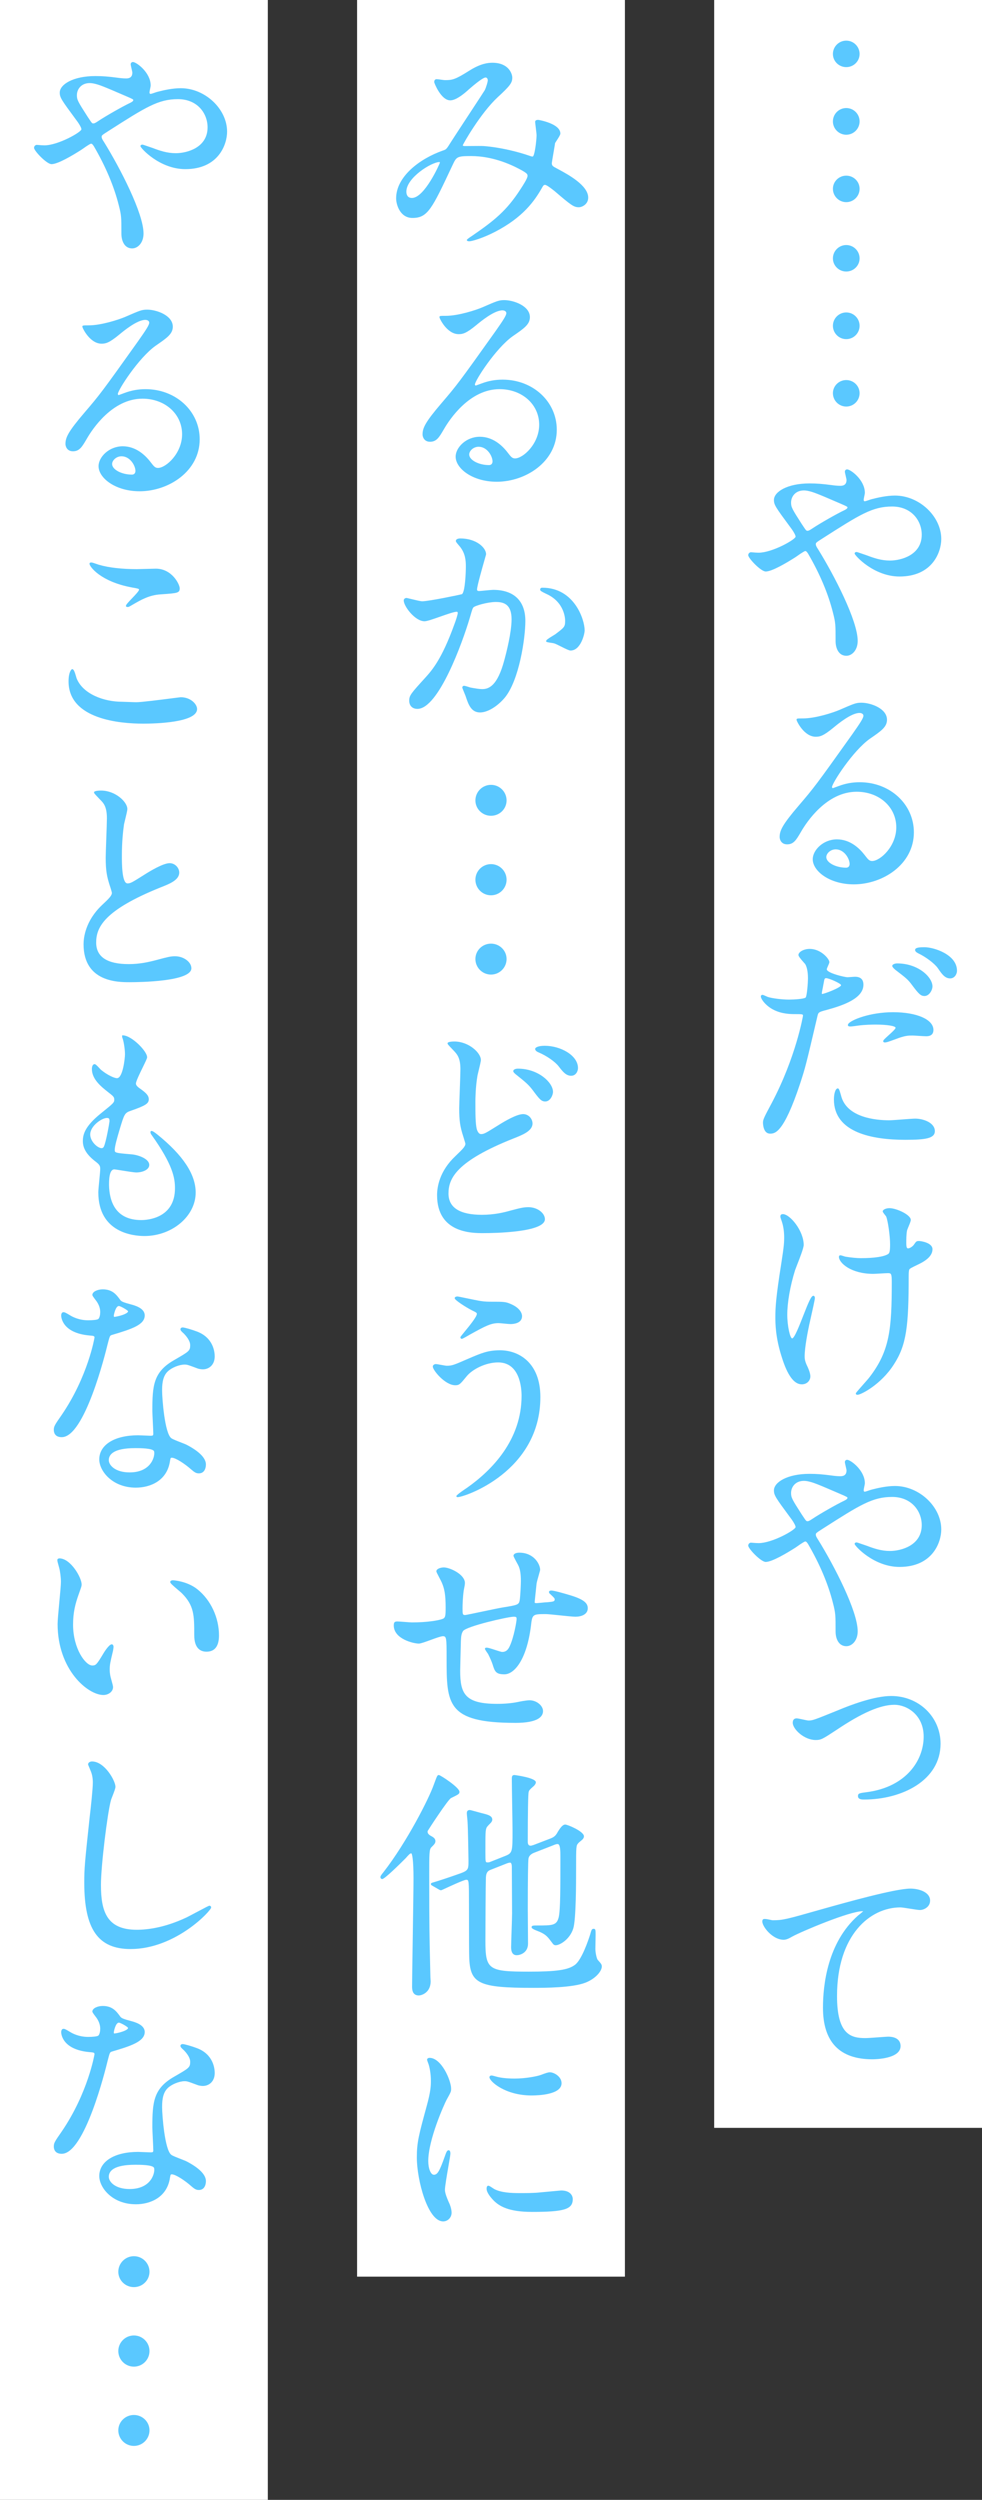 <?xml version="1.0" encoding="UTF-8"?><svg id="_レイヤー_2" xmlns="http://www.w3.org/2000/svg" viewBox="0 0 132 336"><rect x="0" y="0" width="132" height="336" fill="#333333" stroke="none"/><defs><style>.cls-1{fill:#5ac8ff;}.cls-1,.cls-2{stroke-width:0px;}.cls-2{fill:#fff;}</style></defs><g id="_レイアウト"><rect class="cls-2" x="96" width="36" height="286"/><rect class="cls-2" x="48" width="36" height="306"/><rect class="cls-2" width="36" height="336"/><path class="cls-1" d="M113.753,27.171c-.989,0-1.794-.805-1.794-1.795,0-.974.805-1.767,1.794-1.767s1.794.792,1.794,1.767c0,.99-.805,1.795-1.794,1.795ZM113.753,18.11c-.989,0-1.794-.805-1.794-1.794s.805-1.794,1.794-1.794,1.794.805,1.794,1.794-.805,1.794-1.794,1.794ZM113.753,9.023c-.989,0-1.794-.792-1.794-1.767,0-.989.805-1.794,1.794-1.794s1.794.805,1.794,1.794c0,.974-.805,1.767-1.794,1.767Z"/><path class="cls-1" d="M113.753,54.644c-.989,0-1.794-.805-1.794-1.795,0-.974.805-1.767,1.794-1.767s1.794.792,1.794,1.767c0,.99-.805,1.795-1.794,1.795ZM113.753,45.583c-.989,0-1.794-.805-1.794-1.794s.805-1.794,1.794-1.794,1.794.805,1.794,1.794-.805,1.794-1.794,1.794ZM113.753,36.496c-.989,0-1.794-.792-1.794-1.767,0-.989.805-1.794,1.794-1.794s1.794.805,1.794,1.794c0,.974-.805,1.767-1.794,1.767Z"/><path class="cls-1" d="M113.775,88.144c-1.075,0-1.456-1.06-1.456-1.968,0-2.222,0-2.454-.35-3.82-.638-2.553-1.766-5.227-3.352-7.948-.118-.176-.23-.344-.378-.344-.037 0-.241.062-1.297.817-1.164.743-3.162,1.935-4.014,1.935-.657,0-2.352-1.791-2.352-2.192,0-.235.194-.399.368-.399.047,0,.14.008.26.019.208.019.499.044.764.044,1.839,0,4.976-1.782,4.976-2.159,0-.185-.25-.625-.498-.979l-.253-.344c-1.915-2.6-2.161-2.935-2.161-3.605,0-1.093,1.79-2.225,4.784-2.225.954,0,1.708.057,2.986.226.305.043.755.095,1.174.095.541,0,.815-.264.815-.784,0-.071-.059-.322-.11-.543-.071-.303-.114-.494-.114-.576,0-.174.13-.305.304-.305.467,0,2.384,1.416,2.384,3.152,0,.088-.04.278-.082.479-.037.177-.079.377-.079.449,0,.078.019.208.144.208.084,0,.372-.099.582-.171.157-.054.297-.102.362-.115.796-.206,1.992-.482,3.119-.482,3.257,0,6.224,2.784,6.224,5.84,0,1.743-1.174,5.04-5.616,5.04-3.46,0-6.031-2.845-6.031-3.088,0-.128.104-.208.272-.208.043,0,.214.053,1.113.364l.256.088c.974.369,1.941.699,3.11.699,1.478,0,4.271-.726,4.271-3.472,0-1.884-1.368-3.791-3.983-3.791-2.645,0-4.33,1.077-9.333,4.274-.923.585-.923.613-.923.797,0,.165.079.334.338.723,2.129,3.442,5.293,9.547,5.293,12.268,0,1.252-.773,2-1.52,2ZM108.051,65.919c-1.126,0-1.716.822-1.716,1.633,0,.62.141.862,1.427,2.869l.174.261c.418.631.447.662.623.662.156,0,.367-.138.571-.272l.154-.1c.899-.6,3.157-1.899,4.232-2.405.354-.177.402-.286.402-.376,0-.08-.167-.169-.944-.501-3.039-1.312-3.636-1.564-4.432-1.724-.174-.033-.338-.048-.492-.048Z"/><path class="cls-1" d="M114.767,118.864c-3.253,0-5.52-1.779-5.52-3.376,0-1.235,1.419-2.672,3.248-2.672,1.731,0,2.973,1.13,3.71,2.079l.084.109c.385.497.561.724.94.724,1.083,0,3.248-1.958,3.248-4.528,0-2.727-2.291-4.783-5.328-4.783-4.04,0-6.724,4.084-7.45,5.336l-.077.131c-.587,1-.941,1.604-1.816,1.604-.827,0-1.008-.704-1.008-.976,0-.871.354-1.648,2.547-4.212,2.062-2.41,2.335-2.756,7.228-9.625,1.035-1.474,1.489-2.155,1.489-2.482,0-.178-.185-.367-.528-.367-1.11,0-2.907,1.485-3.497,1.973-1.387,1.145-1.844,1.226-2.391,1.226-1.551,0-2.576-2.095-2.576-2.288,0-.176.097-.176.848-.176,1.708,0,4.057-.772,4.928-1.146,1.966-.855,2.219-.965,2.943-.965,1.234,0,3.44.764,3.44,2.287,0,.977-.771,1.507-2.307,2.562-2.29,1.622-5.085,5.984-5.085,6.494,0,.058.067.144.112.144.074-.028.681-.252.774-.284.938-.352,1.842-.516,2.841-.516,4.082,0,7.279,2.958,7.279,6.735,0,4.319-4.194,6.992-8.08,6.992ZM112.335,114.16c-.712,0-1.264.559-1.264,1.04,0,.745,1.273,1.424,2.671,1.424.282,0,.464-.195.464-.496,0-.694-.71-1.968-1.872-1.968Z"/><path class="cls-1" d="M121.678,153.2c-4.372,0-9.584-.941-9.584-5.424,0-.722.185-1.488.528-1.488.127,0,.221.198.399.848l.029.103c.728,3.013,4.777,3.337,6.484,3.337.273,0,1.041-.058,1.784-.115.731-.055,1.451-.11,1.704-.11,1.064,0,2.64.534,2.64,1.681,0,.993-1.285,1.168-3.984,1.168ZM103.503,152.368c-.917,0-.944-1.336-.944-1.488,0-.412.184-.769,1.162-2.597,3.277-6.205,4.208-11.697,4.214-11.746-0-.214-0-.232-1.072-.232-.524,0-1.751,0-2.884-.584-1.026-.514-1.708-1.424-1.708-1.8,0-.145.138-.208.208-.208.088,0,.251.071.491.18.113.051.216.099.265.111.499.166,1.811.35,2.828.35.686,0,2.015-.09,2.219-.268.199-.174.324-2.108.324-2.564,0-1.092-.203-1.66-.373-1.943-.02-.024-.074-.084-.144-.162-.483-.541-.764-.889-.764-1.062,0-.377.664-.816,1.52-.816,1.515,0,2.64,1.36,2.64,1.776,0,.09-.069.254-.183.512-.071.162-.169.384-.169.448,0,.506,2.397,1.072,2.8,1.072.06,0,.246-.014.442-.029.226-.017.464-.035.55-.035.754,0,1.136.361,1.136,1.072,0,1.807-2.614,2.752-4.891,3.373-1.083.287-1.17.31-1.287.836-1.578,6.745-1.657,6.989-2.272,8.891l-.066.203c-2.226,6.712-3.409,6.712-4.044,6.712ZM111.055,131.474c-.134,0-.213.015-.273.319-.056.277-.087.452-.118.624-.041.225-.08.445-.171.88-.018.125-.038.266-.004.305.303-.002,2.565-.868,2.565-1.186,0-.226-1.622-.943-2-.943ZM118.959,140.113c-.06,0-.24,0-.24-.177,0-.123.197-.312.718-.78.377-.339.946-.851.946-1.012,0-.246-1.148-.432-2.672-.432-.491,0-1.442.017-2.293.127-.179.03-.929.129-1.066.129-.129,0-.305,0-.359-.108-.023-.043-.04-.119.021-.22.326-.547,2.931-1.592,6.035-1.592,3.193,0,5.424.98,5.424,2.384,0,.849-.759.849-1.008.849-.149,0-.553-.026-.946-.051-.366-.023-.722-.046-.846-.046-.582,0-1.041,0-2.339.507l-.312.112c-.587.212-.855.309-1.062.309ZM124.27,133.873c-.486,0-.756-.239-1.696-1.504-.528-.714-.801-.932-2.16-1.968-.005-.003-.48-.372-.48-.576,0-.198.346-.336.656-.336,2.856,0,4.752,1.858,4.752,3.088,0,.522-.45,1.296-1.072,1.296ZM127.726,131.506c-.711,0-1.118-.589-1.59-1.27l-.076-.109c-.415-.605-1.616-1.516-2.624-1.989-.293-.147-.43-.291-.43-.456,0-.368.749-.368,1.296-.368,1.194,0,4.335.969,4.335,3.152,0,.5-.349,1.04-.912,1.04Z"/><path class="cls-1" d="M115.279,187.472c-.06,0-.24,0-.24-.176,0-.067.09-.185.976-1.187.378-.427.75-.848.864-1.004,2.721-3.535,2.992-6.461,2.992-12.784,0-1.111-.075-1.2-.496-1.2-.168,0-.638.026-1.082.052-.401.022-.78.044-.902.044-3.036,0-4.624-1.49-4.624-2.288,0-.121.074-.208.176-.208.119,0,.266.049.422.102.114.038.229.077.325.091.756.126,1.58.191,2.005.191,1.841,0,3.155-.2,3.699-.562.127-.102.252-.202.252-1.277,0-1.152-.296-3.233-.537-3.775-.011-.016-.055-.07-.107-.137-.245-.31-.348-.454-.348-.537,0-.226.435-.432.912-.432.922,0,2.864.887,2.864,1.584,0,.162-.153.529-.301.885-.098.235-.199.479-.211.565-.095.508-.095,1.197-.095,1.653,0,.602.088.72.24.72.248,0,.641-.288.766-.476l.062-.086c.265-.373.305-.43.645-.43.225,0,1.808.219,1.808,1.104,0,.76-.612,1.422-1.87,2.024-.957.462-1.163.565-1.246.704-.03.06-.084.255-.084.823,0,6.77-.275,9.301-1.997,11.947-1.732,2.712-4.434,4.068-4.867,4.068ZM107.759,186.064c-1.024,0-1.921-1.225-2.668-3.641-.867-2.668-.867-4.582-.867-5.399,0-1.244.059-2.566.801-7.244.357-2.271.383-2.816.383-3.443,0-.799-.106-1.522-.315-2.15l-.092-.271c-.084-.248-.104-.307-.104-.394,0-.092,0-.336.336-.336.949,0,2.8,2.237,2.8,4.144,0,.415-.534,1.778-.888,2.681-.125.32-.226.578-.269.705-.658,2.106-1.051,4.346-1.051,5.99,0,1.537.385,3.184.656,3.184.299,0,.985-1.756,1.486-3.039.729-1.869,1.079-2.688,1.362-2.688.125,0,.208.122.208.304,0,.2-.329,1.683-.685,3.255l-.085.378c-.182.866-.606,3.008-.606,4.175,0,.275,0,.653.376,1.404.004.008.392.799.392,1.316,0,.52-.409,1.072-1.168,1.072Z"/><path class="cls-1" d="M113.775,221.264c-1.075,0-1.456-1.06-1.456-1.968,0-2.222,0-2.454-.35-3.82-.638-2.553-1.766-5.227-3.352-7.948-.118-.176-.23-.344-.378-.344-.037 0-.241.062-1.297.817-1.164.743-3.162,1.935-4.014,1.935-.657,0-2.352-1.791-2.352-2.192,0-.235.194-.399.368-.399.047,0,.14.008.26.019.208.019.499.044.764.044,1.839,0,4.976-1.782,4.976-2.159,0-.185-.25-.625-.498-.979l-.253-.344c-1.915-2.6-2.161-2.935-2.161-3.605,0-1.093,1.79-2.225,4.784-2.225.954,0,1.708.057,2.986.226.305.043.755.095,1.174.095.541,0,.815-.264.815-.784,0-.071-.059-.322-.11-.543-.071-.303-.114-.494-.114-.576,0-.174.13-.305.304-.305.467,0,2.384,1.416,2.384,3.152,0,.088-.04.278-.082.479-.037.177-.079.377-.079.449,0,.078.019.208.144.208.084,0,.372-.099.582-.171.157-.054.297-.102.362-.115.796-.206,1.992-.482,3.119-.482,3.257,0,6.224,2.784,6.224,5.84,0,1.743-1.174,5.04-5.616,5.04-3.46,0-6.031-2.845-6.031-3.088,0-.128.104-.208.272-.208.043,0,.214.053,1.113.364l.256.088c.974.369,1.941.699,3.11.699,1.478,0,4.271-.726,4.271-3.472,0-1.884-1.368-3.791-3.983-3.791-2.645,0-4.33,1.077-9.333,4.274-.923.585-.923.613-.923.797,0,.165.079.334.338.723,2.129,3.442,5.293,9.547,5.293,12.268,0,1.252-.773,2-1.52,2ZM108.051,199.04c-1.126,0-1.716.822-1.716,1.633,0,.62.141.862,1.427,2.869l.174.261c.418.631.447.662.623.662.156,0,.367-.138.571-.272l.154-.1c.899-.6,3.157-1.899,4.232-2.405.354-.177.402-.286.402-.376,0-.08-.167-.169-.944-.501-3.039-1.312-3.636-1.564-4.432-1.724-.174-.033-.338-.048-.492-.048Z"/><path class="cls-1" d="M116.143,241.872c-.265,0-.816,0-.816-.464,0-.367.188-.402,1.19-.528,5.278-.698,7.641-4.256,7.641-7.472,0-2.946-2.292-4.271-3.92-4.271-1.893,0-4.37,1.073-7.795,3.378-1.881,1.232-2.073,1.358-2.796,1.358-1.562,0-3.088-1.468-3.088-2.32,0-.489.287-.592.528-.592.141,0,.483.074.846.153.306.066.623.135.722.135.559,0,.592,0,3.969-1.37,1.705-.719,4.905-1.926,7.166-1.926,3.723,0,6.64,2.818,6.64,6.415,0,4.926-5.175,7.504-10.288,7.504Z"/><path class="cls-1" d="M117.263,276.784c-4.406,0-6.64-2.331-6.64-6.928,0-3.062.61-8.742,4.698-12.379.148-.111.586-.467.715-.6-.014.004-.075.004-.085.004-1.788,0-8.347,2.785-9.464,3.414-.437.25-.775.426-1.159.426-1.185,0-2.348-1.156-2.731-1.991-.155-.337-.172-.59-.049-.733.041-.051.12-.076.245-.076.208,0,.516.066.764.12.127.028.259.056.299.056,1.356,0,1.804-.116,6.218-1.373l.401-.113c3.196-.899,9.847-2.77,11.908-2.77,1.061,0,2.64.43,2.64,1.615,0,.894-.886,1.265-1.36,1.265-.218,0-.804-.093-1.37-.183-.527-.084-1.072-.17-1.253-.17-4.107,0-8.527,3.73-8.527,11.92,0,5.211,1.889,5.647,3.823,5.647.274,0,1.18-.065,1.907-.118.549-.04,1.024-.074,1.133-.074,1.067,0,1.68.46,1.68,1.264,0,1.727-3.403,1.776-3.792,1.776Z"/><path class="cls-1" d="M63.087,32.432c-.278,0-.336-.096-.336-.176,0-.111.646-.517.652-.52,3.041-2.09,4.684-3.396,6.561-6.308.332-.507.947-1.451.947-1.78,0-.249,0-.398-1.715-1.241-2.478-1.183-4.55-1.431-5.852-1.431-1.937,0-1.981.093-2.52,1.233l-.052.11c-2.713,5.774-3.278,6.976-5.333,6.976-1.656,0-2.192-1.778-2.192-2.64,0-2.905,3.145-5.313,6.261-6.412.376-.125.455-.151.76-.608.399-.643,1.766-2.727,2.955-4.54.959-1.463,1.866-2.845,1.938-2.974.161-.322.435-1.167.406-1.392-.028-.14-.105-.313-.305-.313-.124,0-.587.154-2.219,1.58-.735.68-1.771,1.493-2.517,1.493-1.247,0-2.16-2.342-2.16-2.448,0-.331.183-.4.336-.4.102,0,.356.035.598.069.212.03.416.059.49.059.997,0,1.37-.054,3.285-1.267,1.514-.959,2.503-1.069,3.115-1.069,2.181,0,2.672,1.481,2.672,2,0,.703-.296,1.099-1.978,2.65-2.287,2.129-4.615,6.221-4.679,6.451.001.077.179.098.242.098,0,0,1.43-.014,1.841-.014.341,0,.628.003.757.014,2.235.172,4.6.776,6.067,1.284.34.124.398.124.486.124.272,0,.528-2.222.528-2.863,0-.145-.066-.695-.12-1.137-.039-.324-.072-.601-.072-.655,0-.272.303-.272.432-.272.03,0,2.96.485,2.96,1.84,0,.167-.224.522-.517.971-.091.14-.167.256-.196.313l0-0c.007,0-.036.263-.184,1.131-.113.663-.253,1.488-.256,1.554,0,.362.157.444.675.718l.151.081c1.321.709,4.069,2.184,4.069,3.839,0,.904-.837,1.296-1.264,1.296-.679,0-1.045-.276-3.284-2.195,0,0-.033-.022-.145-.11-.244-.192-.892-.703-1.115-.703-.168,0-.246.114-.346.289-1.07,1.916-2.631,4.077-6.336,6.006-1.774.918-3.198,1.29-3.493,1.29ZM59.087,21.776c-1.087,0-4.464,2.117-4.464,3.983,0,.316.098.848.752.848,1.678,0,3.715-4.542,3.761-4.761l-.049-.07Z"/><path class="cls-1" d="M66.767,64.751c-3.253,0-5.52-1.779-5.52-3.376,0-1.235,1.419-2.672,3.248-2.672,1.73,0,2.973,1.13,3.71,2.079l.084.109c.385.497.561.724.94.724,1.083,0,3.248-1.957,3.248-4.527,0-2.727-2.291-4.783-5.328-4.783-4.041,0-6.724,4.083-7.45,5.335l-.078.133c-.587,1-.941,1.604-1.815,1.604-.827,0-1.008-.705-1.008-.977,0-.871.354-1.648,2.547-4.211,2.062-2.41,2.335-2.756,7.228-9.626,1.035-1.474,1.489-2.154,1.489-2.481,0-.179-.185-.368-.528-.368-1.11,0-2.907,1.485-3.497,1.973-1.388,1.146-1.845,1.227-2.391,1.227-1.551,0-2.576-2.095-2.576-2.288,0-.176.097-.176.848-.176,1.702,0,4.055-.772,4.928-1.146,1.966-.856,2.219-.966,2.943-.966,1.234,0,3.44.765,3.44,2.288,0,.976-.771,1.506-2.307,2.562-2.29,1.622-5.085,5.984-5.085,6.494,0,.058.067.144.112.144.07-.028.678-.251.774-.284.938-.352,1.842-.516,2.841-.516,4.082,0,7.279,2.958,7.279,6.735,0,4.318-4.194,6.991-8.08,6.991ZM64.335,60.048c-.712,0-1.264.559-1.264,1.04,0,.745,1.273,1.424,2.671,1.424.282,0,.464-.195.464-.496,0-.694-.71-1.968-1.872-1.968Z"/><path class="cls-1" d="M64.527,95.759c-1.197,0-1.569-1.099-1.897-2.068l-.066-.193-.079-.191c-.294-.711-.342-.845-.342-.892,0-.141.099-.239.24-.239.131,0,.621.159.825.228.686.136,1.29.219,1.606.219.899,0,2.048-.437,2.962-3.844.297-1.083.989-3.789.989-5.547,0-2.045-1.076-2.32-2.128-2.32-1.071,0-2.824.5-3.009.738-.11.137-.144.251-.405,1.143l-.061.207c-1.004,3.416-4.229,12.28-7.052,12.28-.681,0-1.104-.423-1.104-1.104,0-.712.247-.983,2.165-3.093.892-.991,2.21-2.456,3.919-7.205.143-.357.443-1.282.443-1.477,0-.176-.104-.176-.144-.176-.347,0-1.3.334-2.223.658-.911.32-1.771.622-2.097.622-1.275,0-2.8-2.009-2.8-2.8,0-.179.172-.336.368-.336.039,0,.168.03.556.125.531.129,1.334.324,1.556.324.891,0,5.176-.898,5.347-.955.433-.309.524-2.999.524-3.702,0-.814-.061-1.759-.782-2.67l-.145-.172c-.37-.442-.417-.499-.417-.613,0-.248.319-.336.592-.336,2.151,0,3.472,1.239,3.472,2.128,0,.023-.005.044-.185.675-.334,1.172-1.031,3.611-1.031,4.06,0,.089.028.208.272.208.07,0,.394-.031.754-.066.464-.044.989-.094,1.133-.094,2.796,0,4.336,1.483,4.336,4.176,0,2.357-.836,7.988-2.771,10.323-1.021,1.203-2.326,1.98-3.325,1.98ZM76.686,87.439c-.186,0-.625-.214-1.274-.54-.375-.188-.762-.382-.921-.422-.064-.025-.241-.051-.412-.076-.537-.079-.673-.111-.673-.226,0-.151.264-.334.896-.715.172-.104.32-.192.381-.242,1.186-.899,1.282-.972,1.282-1.795,0-.253-.071-2.504-2.544-3.606l-.137-.067c-.478-.231-.678-.35-.678-.486,0-.272.213-.272.304-.272,4.281,0,5.68,4.272,5.68,5.744,0,.459-.519,2.703-1.904,2.703Z"/><path class="cls-1" d="M65.999,130.991c-1.156,0-2.096-.94-2.096-2.096,0-1.138.94-2.064,2.096-2.064s2.096.926,2.096,2.064c0,1.156-.94,2.096-2.096,2.096ZM65.999,120.336c-1.156,0-2.096-.94-2.096-2.096s.94-2.096,2.096-2.096,2.096.94,2.096,2.096-.94,2.096-2.096,2.096ZM65.999,109.648c-1.156,0-2.096-.926-2.096-2.063,0-1.156.94-2.096,2.096-2.096s2.096.94,2.096,2.096c0,1.138-.94,2.063-2.096,2.063Z"/><path class="cls-1" d="M64.975,165.743c-1.539,0-6.224,0-6.224-5.104,0-1.093.319-3.228,2.457-5.242l.115-.112c.848-.819,1.235-1.193,1.235-1.558-.002-.06-.127-.457-.193-.669-.044-.141-.081-.259-.092-.303-.429-1.317-.546-2.127-.546-3.763,0-.357.038-1.415.077-2.504.041-1.155.084-2.348.084-2.776,0-1.538-.442-2.009-.911-2.508l-.124-.13c-.627-.657-.693-.726-.693-.849,0-.229.76-.24.912-.24,1.935,0,3.568,1.523,3.568,2.479,0,.193-.145.8-.32,1.515-.06.245-.11.45-.13.548-.279,1.603-.287,3.286-.287,3.473,0,1.741,0,2.999.19,3.789.08.24.258.643.562.643.413,0,.61-.123,2.15-1.083l.144-.089c.891-.566,2.515-1.516,3.37-1.516.756,0,1.264.654,1.264,1.265,0,1-1.336,1.528-2.515,1.994-7.717,3.061-8.781,5.372-8.781,7.413,0,1.9,1.513,2.863,4.496,2.863,1.679,0,3.001-.326,3.85-.572,1.437-.384,1.799-.452,2.422-.452,1.147,0,2.192.771,2.192,1.616,0,1.781-6.89,1.871-8.271,1.871ZM73.294,148.049c-.532,0-.791-.318-1.696-1.536-.524-.678-.843-.978-2.13-2.001-.217-.162-.478-.39-.478-.543,0-.218.322-.336.624-.336,2.738,0,4.72,1.864,4.72,3.12,0,.44-.367,1.296-1.04,1.296ZM76.782,144.593c-.707,0-1.137-.557-1.683-1.262-.482-.634-1.638-1.435-2.7-1.88-.432-.172-.465-.394-.465-.458,0-.208.406-.432,1.296-.432,2.107,0,4.463,1.279,4.463,2.991,0,.432-.283,1.04-.912,1.04Z"/><path class="cls-1" d="M61.519,201.23c-.159,0-.176-.101-.176-.144,0-.175,1.432-1.116,1.447-1.125,3.337-2.356,7.32-6.414,7.32-12.347,0-1.055-.227-4.495-3.151-4.495-1.698,0-3.482.945-4.226,1.858-.866,1.059-.992,1.213-1.534,1.213-1.372,0-3.024-2.021-3.024-2.512,0-.216.236-.336.4-.336.119,0,.426.055.75.114.306.055.612.111.722.111.721,0,.929-.09,2.912-.953,1.749-.75,2.626-1.127,4.255-1.127,2.502,0,5.424,1.646,5.424,6.287,0,10.042-10.219,13.455-11.12,13.455ZM62.095,179.952c-.125,0-.208-.084-.208-.208,0-.061.06-.142.536-.719.584-.709,1.672-2.029,1.672-2.417,0-.139-.025-.187-.626-.472-.775-.387-2.35-1.389-2.35-1.64,0-.09.052-.24.4-.24.045,0,.339.06,1.107.219.759.157,1.703.353,1.975.389.573.096,1.086.096,1.462.096,1.539,0,1.905,0,2.561.294,1.476.612,1.551,1.475,1.551,1.641,0,.995-1.188,1.072-1.552,1.072-.133,0-.5-.034-.854-.067-.325-.031-.639-.061-.746-.061-1.029,0-1.74.366-3.833,1.525-.007.004-.987.586-1.094.586Z"/><path class="cls-1" d="M69.263,231.567c-9.231,0-9.231-2.553-9.231-8.72,0-2.68-.014-2.928-.496-2.928-.266,0-1.015.273-1.676.515-.673.246-1.309.478-1.556.478-.715,0-3.376-.612-3.376-2.448,0-.451.153-.527.496-.527.165,0,.602.034,1.026.067.398.031.786.061.925.061,2.042,0,3.533-.265,4.037-.443.455-.143.491-.366.491-1.557,0-1.793-.178-2.553-.506-3.328-.042-.113-.185-.383-.332-.663-.308-.585-.41-.793-.41-.872,0-.36.602-.528,1.008-.528.798,0,2.832.929,2.832,2.096,0,.2-.064.521-.162,1.007-.132.979-.158,1.867-.158,2.449,0,.7.011.848.336.848.104,0,1.269-.245,2.297-.461,1.16-.244,2.359-.497,2.778-.561,2.003-.323,2.156-.362,2.27-.96.096-.64.159-2.186.159-2.577,0-1.025-.112-1.674-.375-2.17h0c0,0-.617-1.111-.617-1.221,0-.319.405-.433.784-.433,1.954,0,2.8,1.537,2.8,2.32,0,.031-.021.109-.148.558-.132.465-.313,1.103-.332,1.275l-.147,1.399c-.091.862-.108,1.015-.108,1.152,0,.037.047.08.272.08.052,0,.272-.022.529-.047.373-.037.823-.081.975-.081.75-.069.912-.108.912-.368,0-.152-.034-.193-.615-.742-.073-.033-.153-.156-.153-.25,0-.095.059-.208.336-.208.355,0,1.935.457,2.328.58,2.117.605,2.552,1.159,2.552,1.804,0,.839-.888,1.137-1.648,1.137-.333,0-1.23-.093-2.099-.184-.798-.083-1.625-.169-1.9-.169-1.81,0-1.813.031-2,1.657-.571,4.448-2.203,6.439-3.567,6.439-1.165,0-1.295-.419-1.58-1.336-.125-.375-.328-.845-.604-1.396l-.058-.082c-.277-.396-.367-.548-.367-.626,0-.144.174-.144.24-.144.198,0,.663.152,1.155.314.394.129.801.262.925.262.464,0,.777-.242,1.015-.784.551-1.168.921-3.329.921-3.615,0-.251,0-.336-.4-.336-.735,0-6.425,1.292-6.811,1.944-.209.359-.244.649-.277,1.275-.032,1.054-.096,3.963-.096,4.06,0,3.125.691,4.432,4.976,4.432,1.038,0,1.979-.086,2.8-.255.134-.033,1.096-.226,1.552-.226.929,0,1.808.708,1.808,1.456,0,.723-.647,1.584-3.728,1.584Z"/><path class="cls-1" d="M56.304,268.207c-.912,0-.912-.863-.912-1.231,0-.636.039-3.221.082-6.058.052-3.447.11-7.265.11-8.406,0-2.602-.188-3.369-.299-3.412h-.006c-.168,0-.371.229-.735.643-.873.877-2.848,2.818-3.167,2.818-.113,0-.24-.103-.24-.24,0-.16.049-.241.434-.722,3.109-4.002,6.083-9.842,6.738-11.72l.101-.271c.345-.934.381-1.031.583-1.031.196,0,2.768,1.668,2.768,2.256,0,.282-.096.337-1.133.839-.433.231-3.022,4.218-3.132,4.414-.022.045-.022.095-.022.123,0,.299.34.504.595.631.165.099.46.278.46.616,0,.29-.143.433-.567.857-.265.293-.265.9-.265,3.814,0,6.856.04,8.544.107,11.342l.053,2.32c0,.044.007.128.014.217.009.108.018.226.018.296,0,1.565-1.27,1.904-1.584,1.904ZM71.727,267.184c-7.424,0-8.557-.546-8.656-4.174-.014-.409-.032-1.936-.032-6.882,0-3.407-.007-3.472-.368-3.472-.308,0-2.231.895-2.955,1.231q-.38.177-.404.177c-.112,0-.159-.005-.33-.108l-.831-.479c-.153-.091-.232-.136-.232-.229,0-.135.079-.178.316-.238.683-.194,2.431-.779,3.096-1.021,1.643-.558,1.643-.609,1.643-1.909,0-.274-.064-4.387-.127-5.209-0-.081-.022-.3-.045-.528-.025-.258-.052-.528-.052-.629,0-.295.127-.433.4-.433.072,0,.331.069.948.24.397.11.839.232,1.151.306.412.121.925.273.925.75,0,.155-.108.333-.215.44-.379.379-.472.501-.534.595-.178.358-.178.706-.178,3.412,0,1.296.017,1.296.304,1.296.056,0,.205,0,.316-.056l2.022-.803c1.005-.396,1.005-.567,1.005-3.413,0-.481-.022-1.879-.046-3.319-.025-1.532-.05-3.111-.05-3.688,0-.39.129-.464.368-.464.029,0,2.864.365,2.864.976,0,.225-.237.463-.248.473-.59.525-.63.57-.717.803-.076.268-.123,2.772-.123,6.692,0,.261.045.56.4.56.032,0,.143-.032.224-.055l.141-.039,2.326-.893c.554-.216.736-.493.951-.892.277-.437.616-.97.998-.97.293,0,2.512.912,2.512,1.584,0,.151-.07.295-.215.44-.039.039-.122.107-.213.183-.115.094-.288.237-.321.286-.304.335-.307.368-.307,3.507,0,1.689,0,6.829-.388,7.992-.459,1.443-1.792,2.231-2.348,2.231-.069,0-.23,0-.382-.19l-.086-.115c-.6-.802-.802-1.073-1.55-1.431-.052-.031-.169-.076-.312-.132-.634-.248-.917-.386-.917-.548,0-.24.213-.24.784-.24,2.043,0,2.593,0,2.866-1.124.222-.949.222-3.938.222-8.076,0-.777,0-1.744-.368-1.744-.147,0-.234.029-.326.06l-2.78,1.087c-.179.067-.72.269-.814.803-.06.341-.095,2.832-.095,6.833,0,.328.032,4.231.032,4.607,0,1.268-1.125,1.553-1.52,1.553-.752,0-.752-.832-.752-1.104,0-.309.03-1.207.061-2.137.033-.995.067-2.026.067-2.407,0-.42-.032-5.619-.032-6.111,0-.223,0-.688-.24-.688-.117,0-.309.064-.391.091l-2.268.895c-.516.201-.556.642-.587.996-.034.916-.066,7.04-.066,8.498,0,3.902.382,4.175,5.839,4.175,3.72,0,5.283-.23,6.192-.912.912-.666,1.801-3.297,2.051-4.088.164-.59.211-.759.46-.759.272,0,.272.163.272.848,0,.125-.032,1.708-.032,1.855,0,.482.163,1.258.305,1.458.49.554.559.632.559.911,0,.62-.827,1.619-2.162,2.154-1.774.71-5.575.71-7.005.71Z"/><path class="cls-1" d="M59.567,298.575c-2.078,0-3.536-5.573-3.536-8.591,0-2.044.254-2.979,1.324-6.911.564-2.027.564-2.816.564-3.393,0-.96-.17-1.81-.316-2.246l-.046-.124c-.085-.223-.15-.399-.15-.478,0-.15.171-.24.336-.24,1.58,0,2.896,3.009,2.896,4.145,0,.376-.015.43-.618,1.511-.321.612-2.454,5.341-2.454,8.216,0,1.015.337,1.84.752,1.84.483,0,.756-.457,1.461-2.443.2-.568.301-.853.523-.853.109,0,.24.081.24.465,0,.149-.117.824-.264,1.679-.21,1.218-.472,2.734-.472,3.185,0,.458.337,1.24.464,1.534l.042.1c.239.477.39,1.03.39,1.437,0,.644-.51,1.168-1.136,1.168ZM71.47,297.296c-3.113,0-4.332-.782-5.046-1.462-.38-.378-1.017-1.095-1.017-1.658,0-.348.15-.4.24-.4.102,0,.296.125.581.315.097.065.181.121.223.142.912.472,2.224.536,3.388.536.835,0,1.979,0,2.775-.095.218-.016.842-.075,1.449-.132.665-.063,1.309-.124,1.375-.124,1.146,0,1.552.629,1.552,1.168,0,1.36-1.135,1.712-5.52,1.712ZM71.47,281.648c-3.612,0-5.68-1.923-5.68-2.447,0-.056.022-.24.304-.24.06,0,.175.031.391.09.151.042.334.092.523.135.723.157,1.572.19,2.158.19,1.527,0,3.029-.31,3.493-.476.767-.281.999-.366,1.242-.366.053,0,.106.004.168.01.597.099,1.417.659,1.417,1.456,0,1.529-3.074,1.647-4.016,1.647Z"/><path class="cls-1" d="M17.775,33.391c-1.075,0-1.456-1.06-1.456-1.968,0-2.222,0-2.454-.35-3.82-.639-2.554-1.767-5.227-3.352-7.947-.117-.175-.229-.345-.378-.345-.047.001-.267.082-1.297.817-1.153.737-3.154,1.935-4.014,1.935-.657,0-2.352-1.791-2.352-2.191,0-.236.194-.4.368-.4.047,0,.14.008.26.019.208.019.499.045.764.045,1.839,0,4.976-1.783,4.976-2.16,0-.186-.25-.625-.498-.978l-.246-.334c-1.922-2.61-2.169-2.945-2.169-3.617,0-1.093,1.79-2.224,4.784-2.224.959,0,1.713.057,2.986.225.305.043.755.095,1.174.095.541,0,.815-.264.815-.783,0-.071-.058-.321-.11-.542-.071-.304-.114-.495-.114-.578,0-.173.13-.304.304-.304.467,0,2.384,1.416,2.384,3.151,0,.088-.04.279-.082.481-.037.176-.078.375-.078.446,0,.078.019.208.144.208.084,0,.372-.099.582-.171.157-.054.298-.102.363-.115.795-.206,1.988-.481,3.119-.481,3.257,0,6.224,2.784,6.224,5.84,0,1.743-1.174,5.039-5.616,5.039-3.46,0-6.031-2.845-6.031-3.088,0-.128.104-.208.272-.208.042,0,.199.048,1.06.346l.309.106c.976.37,1.944.7,3.111.7,1.478,0,4.271-.726,4.271-3.472,0-1.884-1.368-3.792-3.983-3.792-2.643,0-4.329,1.077-9.333,4.275-.923.584-.923.612-.923.797,0,.163.082.339.338.723,2.129,3.441,5.293,9.544,5.293,12.267,0,1.252-.773,2-1.52,2ZM12.051,11.167c-1.126,0-1.715.822-1.715,1.634,0,.62.141.861,1.427,2.868l.171.257c.42.635.449.666.625.666.158,0,.371-.14.576-.275l.149-.097c.897-.598,3.155-1.897,4.232-2.404.354-.177.402-.286.402-.376,0-.081-.167-.17-.944-.502-3.04-1.312-3.637-1.564-4.432-1.723-.174-.033-.338-.048-.493-.048Z"/><path class="cls-1" d="M18.767,66.031c-3.253,0-5.52-1.779-5.52-3.376,0-1.235,1.419-2.672,3.248-2.672,1.73,0,2.973,1.13,3.71,2.079l.084.109c.385.497.561.724.94.724,1.083,0,3.248-1.957,3.248-4.527,0-2.727-2.291-4.783-5.328-4.783-4.041,0-6.724,4.083-7.45,5.335l-.078.133c-.587,1-.941,1.604-1.815,1.604-.827,0-1.008-.705-1.008-.977,0-.871.354-1.648,2.547-4.211,2.062-2.41,2.335-2.756,7.228-9.626,1.035-1.474,1.489-2.154,1.489-2.481,0-.179-.185-.368-.528-.368-1.11,0-2.907,1.485-3.497,1.973-1.388,1.146-1.845,1.227-2.391,1.227-1.551,0-2.576-2.095-2.576-2.288,0-.176.097-.176.848-.176,1.702,0,4.055-.772,4.928-1.146,1.966-.856,2.219-.966,2.943-.966,1.234,0,3.44.765,3.44,2.288,0,.976-.771,1.506-2.307,2.562-2.29,1.622-5.085,5.984-5.085,6.494,0,.058.067.144.112.144.07-.028.678-.251.774-.284.938-.352,1.842-.516,2.841-.516,4.082,0,7.279,2.958,7.279,6.735,0,4.318-4.194,6.991-8.08,6.991ZM16.335,61.328c-.712,0-1.264.559-1.264,1.04,0,.745,1.273,1.424,2.671,1.424.282,0,.464-.195.464-.496,0-.694-.71-1.968-1.872-1.968Z"/><path class="cls-1" d="M19.215,97.264c-3.006,0-10-.554-10-5.68,0-1.243.369-1.648.496-1.648.196,0,.335.359.522,1.021.028.1.05.178.064.213.865,2.164,3.752,3.15,6.069,3.15.102,0,.451.013.831.028.451.017.947.036,1.121.036.677,0,3.295-.334,4.859-.535.725-.093,1.075-.137,1.124-.137,1.338,0,2.192.938,2.192,1.584,0,1.827-5.572,1.969-7.279,1.969ZM17.146,81.585c-.202-.001-.219-.102-.219-.145,0-.15.246-.423.808-1.009.401-.419.952-.994.952-1.167,0-.116-.032-.146-.958-.305-4.214-.778-5.698-2.807-5.698-3.183,0-.176.181-.176.24-.176.124,0,.392.091.729.21.152.053.284.1.342.112,1.302.376,3.054.574,5.072.574.196,0,.758-.017,1.309-.033.529-.016,1.047-.031,1.219-.031,2.182,0,3.216,2.117,3.216,2.64,0,.63-.312.653-2.347.8l-.224.016c-1.527.09-2.633.732-3.803,1.413l-.194.113c-.246.147-.317.172-.408.172l-.037-.001Z"/><path class="cls-1" d="M17.423,132.016c-1.531,0-6.191,0-6.191-5.104,0-.87.239-3.123,2.457-5.241.981-.916,1.351-1.297,1.351-1.671-.002-.083-.215-.794-.282-.961-.375-1.186-.55-1.942-.55-3.774,0-.357.038-1.415.077-2.504.041-1.155.084-2.347.084-2.775,0-1.599-.455-2.054-.937-2.535l-.098-.103c-.628-.658-.694-.727-.694-.851,0-.229.786-.24.944-.24,1.918,0,3.536,1.523,3.536,2.48,0,.208-.177.93-.319,1.51-.061.247-.111.454-.131.553-.13.913-.287,2.389-.287,4.208,0,1.02,0,3.728.752,3.728.414,0,.618-.128,2.201-1.125l.125-.079c.716-.456,2.477-1.516,3.338-1.516.764,0,1.296.666,1.296,1.264,0,1.016-1.336,1.536-2.515,1.995-7.604,3.067-8.652,5.375-8.652,7.413,0,1.922,1.469,2.896,4.368,2.896,1.539,0,2.778-.296,3.819-.573,1.445-.385,1.812-.483,2.42-.483,1.147,0,2.192.771,2.192,1.616,0,1.782-6.917,1.872-8.304,1.872Z"/><path class="cls-1" d="M19.407,166.131c-1.453,0-6.191-.423-6.191-5.872,0-.268.068-.979.135-1.665.062-.647.121-1.258.121-1.471,0-.361-.055-.562-.576-.96-1.2-.9-1.76-1.785-1.76-2.784,0-.918.291-2.004,2.397-3.709l.268-.217c1.426-1.15,1.558-1.267,1.558-1.641,0-.37-.119-.473-.833-1.024-.922-.731-2.175-1.723-2.175-3.104,0-.302.097-.655.368-.655.122,0,.301.171.656.554.1.108.183.199.224.229.838.683,1.756,1.104,2.128,1.104.78,0,1.072-2.67,1.072-3.216,0-.623-.156-1.671-.315-2.117-.069-.136-.069-.248-.069-.347v-.072s.076-.007.078-.007c.637,0,1.469.59,2.062,1.143.563.525,1.221,1.316,1.221,1.817,0,.133-.211.572-.584,1.337-.41.84-.92,1.886-.92,2.183,0,.205.167.411.541.67.804.569,1.187.93,1.187,1.442,0,.577-.43.852-2.421,1.547-.822.274-.884.479-1.478,2.448l-.107.366c-.213.726-.569,1.94-.569,2.422,0,.412,0,.428,2.156.612l.138.012c.792.065,2.345.565,2.345,1.423,0,.631-.887,1.008-1.744,1.008-.311,0-1.353-.168-2.113-.291-.4-.064-.778-.125-.831-.125-.72,0-.72,1.491-.72,2.128.047,2.138.837,4.688,4.335,4.688.756,0,4.528-.206,4.528-4.271,0-1.341-.244-3.112-3.153-7.185-.099-.131-.143-.244-.143-.367,0-.095.058-.157.147-.157.157,0,.44.212.694.411l.084.064c3.47,2.806,5.155,5.359,5.155,7.81,0,3.166-3.158,5.84-6.896,5.84ZM14.383,150.26c-.705,0-2.256,1.075-2.256,2.224,0,.931.982,1.84,1.552,1.84.096,0,.227-.077.278-.206.291-.549.762-3.277.762-3.394,0-.288-.016-.464-.336-.464Z"/><path class="cls-1" d="M18.255,199.951c-3.163,0-4.912-2.242-4.912-3.791,0-1.973,2.054-3.248,5.231-3.248.133,0,.514.017.883.034.342.015.673.03.781.03.294,0,.368-.032.368-.271,0-.243-.033-.916-.065-1.577-.031-.643-.062-1.275-.062-1.496,0-3.385.13-5.226,2.92-6.82l.227-.132c1.757-1.02,1.94-1.126,1.94-1.879,0-.632-.61-1.312-.873-1.575-.304-.271-.439-.407-.439-.568,0-.139.128-.24.304-.24.251,0,1.28.307,1.916.549,2.215.835,2.388,2.766,2.388,3.338,0,1.198-.821,1.744-1.584,1.744-.072,0-.448-.006-.766-.134l-.337-.125c-.893-.331-1.03-.381-1.36-.381-.729,0-1.772.429-2.279.937-.745.711-.745,1.939-.745,2.599,0,.932.339,5.731,1.246,6.366.168.13.795.375,1.3.571.349.136.657.256.773.321,1.68.879,2.569,1.789,2.569,2.629,0,.58-.248,1.2-.944,1.2-.346,0-.551-.104-1.044-.532-.855-.76-2.101-1.572-2.595-1.572-.042,0-.077.006-.104.018-.063.031-.078.094-.117.306l-.028.147c-.391,2.618-2.628,3.552-4.59,3.552ZM18.159,194.64c-2.922,0-3.536.879-3.536,1.616,0,.684.869,1.647,2.8,1.647,1.643,0,2.465-.689,2.866-1.268.456-.658.498-1.356.419-1.567-.143-.429-1.954-.429-2.549-.429ZM8.304,193.168c-.968,0-1.072-.682-1.072-.976,0-.478.122-.669,1.071-2.03,3.528-5.178,4.399-10.344,4.401-10.386,0-.193-.1-.236-.629-.272-3.806-.322-3.85-2.576-3.85-2.671,0-.286.116-.464.304-.464.153,0,.263.042.905.427.246.156,1.14.661,2.423.661.556,0,1.217-.054,1.355-.173.179-.153.26-.589.26-.931,0-.456-.146-.916-.436-1.365-.033-.056-.112-.16-.203-.278-.295-.387-.418-.565-.418-.661,0-.45.72-.752,1.392-.752,1.322,0,1.854.732,2.369,1.44.142.2.442.324,1.396.578.515.135,1.883.496,1.883,1.484,0,1.257-1.688,1.821-4.44,2.637-.241.08-.267.139-.553,1.255-.307,1.276-3.086,12.475-6.157,12.475ZM15.983,175.537c-.444,0-.686,1.18-.688,1.328,0,.05.027.121.041.136.204-.01.683-.106,1.104-.25.571-.195.774-.383.774-.494-.021-.159-1.041-.72-1.232-.72Z"/><path class="cls-1" d="M13.903,227.823c-2.091,0-6.16-3.371-6.16-9.551,0-.46.117-1.716.23-2.931.107-1.145.217-2.329.217-2.733,0-.635-.129-1.497-.221-1.834l-.054-.193c-.177-.633-.205-.73-.205-.916,0-.151.167-.208.272-.208,1.504,0,2.992,2.576,2.992,3.504,0,.207-.038.312-.195.755l-.193.55c-.471,1.314-.763,2.458-.763,4.102,0,3.225,1.671,5.487,2.576,5.487.496,0,.598-.112,1.563-1.721.006-.011.688-1.127,1.06-1.127.15,0,.24.171.24.336,0,.133-.064.556-.101.666-.346,1.449-.412,1.744-.412,2.406,0,.563.108.987.189,1.256l.055.201c.096.345.204.736.204.879,0,.662-.673,1.071-1.296,1.071ZM27.758,222c-.752,0-1.648-.386-1.648-2.224,0-2.641,0-3.967-1.673-5.64-.079-.08-.258-.23-.466-.406-.771-.649-1.093-.945-1.093-1.09,0-.142.151-.24.368-.24.018,0,1.912.092,3.314,1.234,1.775,1.427,2.877,3.793,2.877,6.174,0,1.454-.565,2.191-1.68,2.191Z"/><path class="cls-1" d="M17.551,261.967c-4.362,0-6.224-2.665-6.224-8.911,0-1.975.062-2.613.736-8.904.136-1.116.416-3.698.416-4.567,0-.576-.097-1.107-.281-1.537-.016-.047-.084-.207-.155-.377-.196-.466-.203-.49-.203-.518,0-.259.272-.399.528-.399,1.698,0,3.152,2.597,3.152,3.407,0,.207-.18.681-.414,1.28-.094.241-.174.444-.196.532-.462,1.685-1.341,8.764-1.341,11.372,0,3.62.819,6.031,4.815,6.031,1.448,0,3.784-.287,6.686-1.656.195-.091.714-.368,1.269-.664,1.39-.741,1.728-.912,1.805-.912.166,0,.24.12.24.239,0,.425-4.774,5.584-10.832,5.584Z"/><path class="cls-1" d="M18.255,296.271c-3.163,0-4.912-2.242-4.912-3.792,0-1.973,2.054-3.248,5.231-3.248.133,0,.514.017.883.034.342.015.673.03.781.03.294,0,.368-.032.368-.272,0-.243-.033-.916-.065-1.576-.031-.643-.062-1.274-.062-1.495,0-3.386.13-5.227,2.92-6.821l.227-.131c1.757-1.019,1.941-1.125,1.941-1.878,0-.636-.61-1.313-.873-1.575-.304-.271-.439-.407-.439-.569,0-.139.128-.239.304-.239.254,0,1.283.307,1.917.549,2.215.834,2.387,2.766,2.387,3.338,0,1.198-.821,1.743-1.584,1.743-.072,0-.448-.006-.766-.134l-.355-.131c-.879-.325-1.014-.375-1.342-.375-.728,0-1.771.429-2.279.937-.745.712-.745,1.94-.745,2.6,0,.932.339,5.73,1.246,6.366.167.13.795.374,1.299.57.349.136.658.256.773.321,1.68.879,2.569,1.789,2.569,2.629,0,.58-.248,1.2-.944,1.2-.347,0-.552-.104-1.044-.531-.854-.76-2.101-1.573-2.596-1.573-.042,0-.077.006-.104.018-.063.032-.077.095-.117.307l-.028.148c-.391,2.618-2.628,3.552-4.59,3.552ZM18.159,290.96c-2.922,0-3.536.878-3.536,1.615,0,.685.869,1.648,2.8,1.648,1.642,0,2.465-.689,2.866-1.268.456-.658.499-1.357.419-1.569-.143-.427-1.954-.427-2.549-.427ZM8.304,289.488c-.968,0-1.072-.683-1.072-.977,0-.477.122-.668,1.071-2.029,3.528-5.179,4.399-10.345,4.401-10.387,0-.192-.1-.235-.629-.271-3.806-.323-3.85-2.576-3.85-2.671,0-.286.116-.464.304-.464.147,0,.25.033.905.428.246.156,1.14.66,2.423.66.556,0,1.217-.054,1.355-.173.179-.154.26-.591.26-.932,0-.45-.15-.921-.436-1.364-.033-.056-.112-.159-.203-.278-.294-.389-.418-.566-.418-.662,0-.45.72-.752,1.392-.752,1.321,0,1.854.733,2.369,1.441.143.199.442.323,1.396.577.515.135,1.883.496,1.883,1.485,0,1.321-2.058,1.931-4.44,2.636-.241.081-.267.14-.553,1.256-.307,1.276-3.086,12.475-6.157,12.475ZM15.983,271.857c-.445,0-.686,1.18-.688,1.328,0,.048.027.121.041.135.204-.01.683-.106,1.104-.25.571-.194.774-.382.774-.493-.021-.159-1.041-.72-1.232-.72Z"/><path class="cls-1" d="M17.999,328.751c-1.156,0-2.096-.94-2.096-2.096,0-1.138.94-2.064,2.096-2.064s2.096.926,2.096,2.064c0,1.156-.94,2.096-2.096,2.096ZM17.999,318.096c-1.156,0-2.096-.94-2.096-2.096s.94-2.096,2.096-2.096,2.096.94,2.096,2.096-.94,2.096-2.096,2.096ZM17.999,307.408c-1.156,0-2.096-.926-2.096-2.063,0-1.156.94-2.096,2.096-2.096s2.096.94,2.096,2.096c0,1.138-.94,2.063-2.096,2.063Z"/></g></svg>